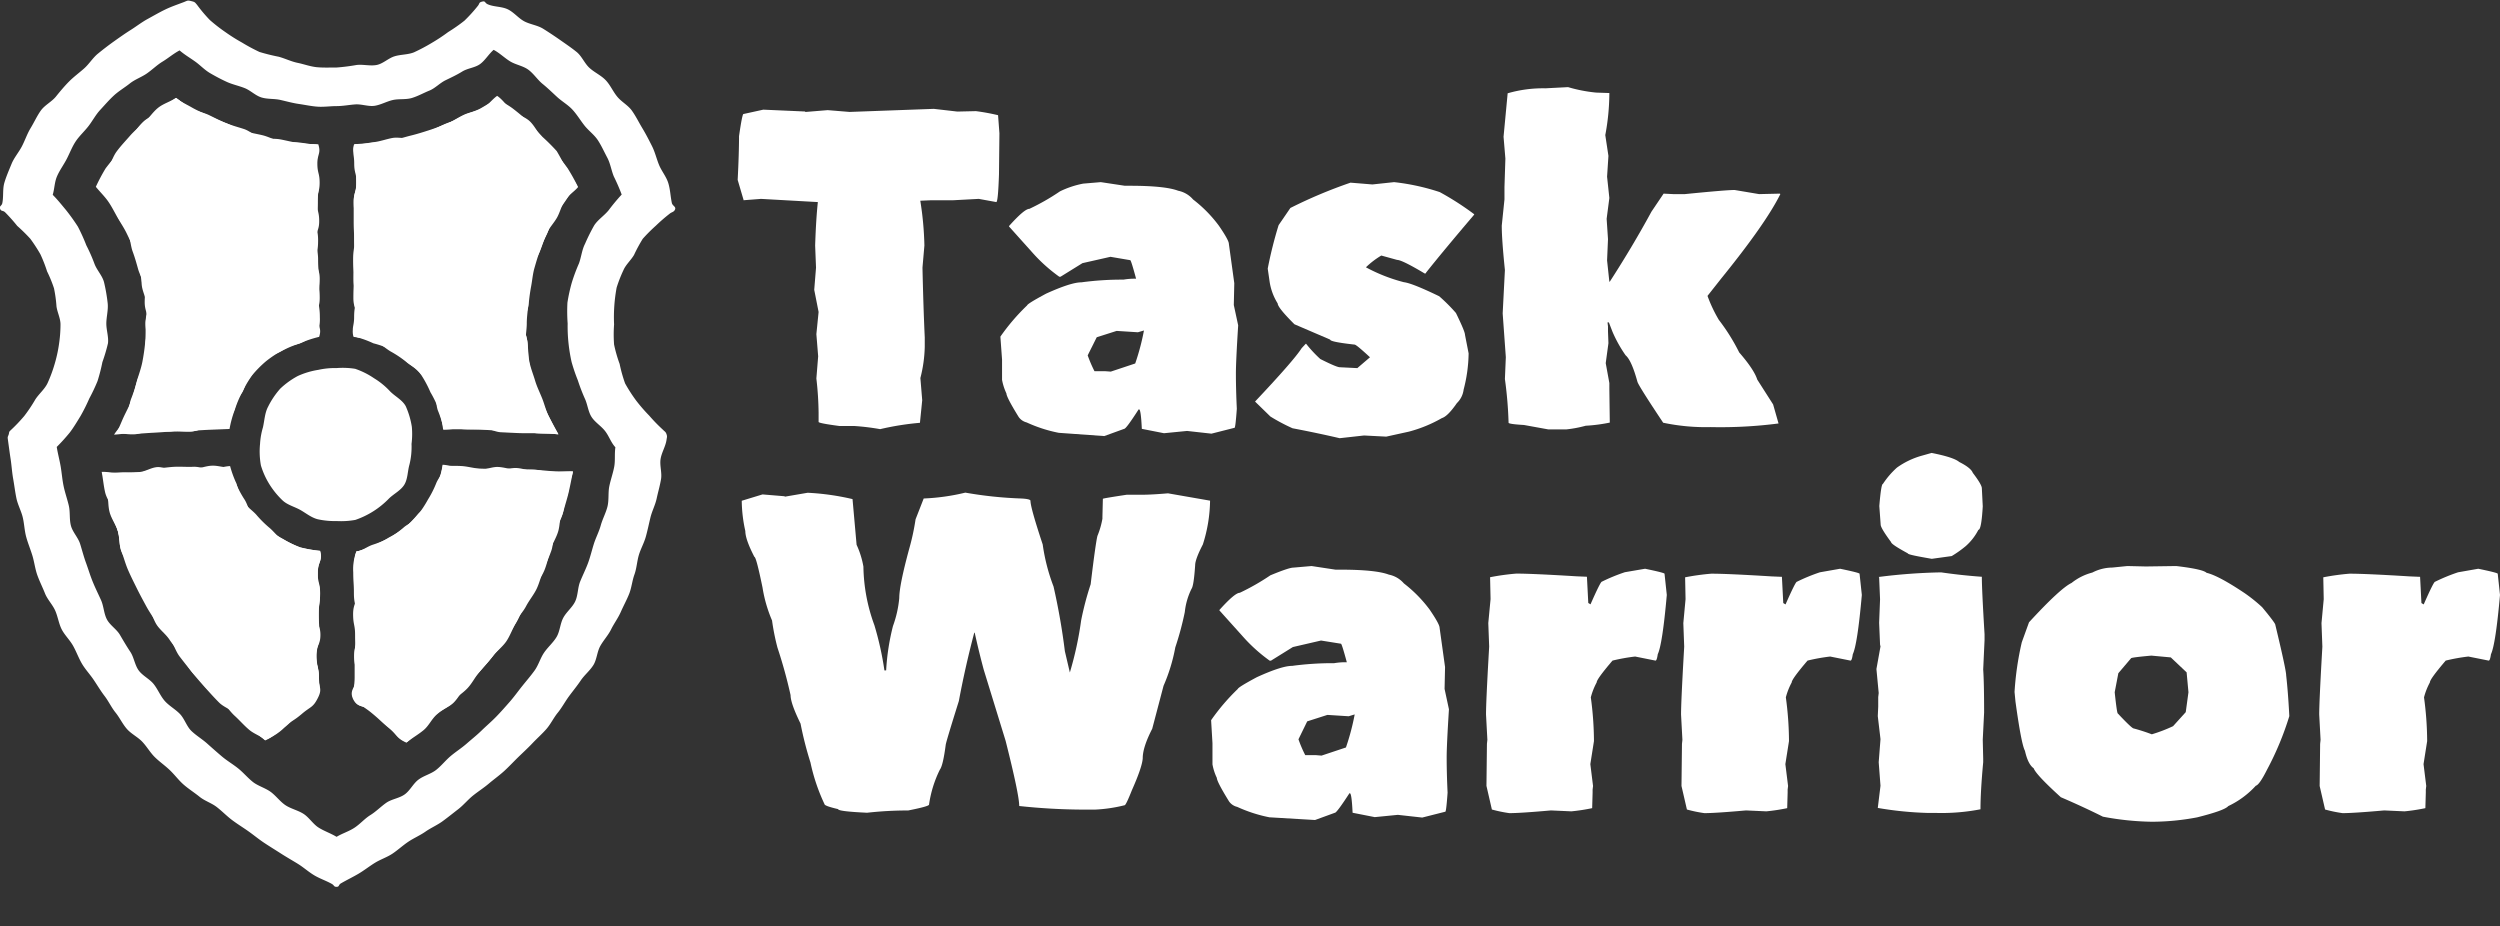 <?xml version="1.0" encoding="UTF-8"?> <svg xmlns="http://www.w3.org/2000/svg" id="Concept_1" data-name="Concept 1" viewBox="0 0 571.83 211.84"><rect x="0" y="0" width="571.83" height="211.84" fill="#333333" stroke="none"/><defs><style>.cls-1{fill:#fff;}</style></defs><path class="cls-1" d="M213.6,24.9l5.38.62,4.24-.1a48.52,48.52,0,0,1,5.07.93l.31,4.14-.1,9.41q-.21,6.32-.62,6.32l-4-.73-5.79.31h-5l-2.59.11a73.94,73.94,0,0,1,.94,10.24L211,61.22q.21,9.42.52,15.94v2.17a31.15,31.15,0,0,1-1,7.14l.42,5.07-.52,5.17a63.11,63.11,0,0,0-9.1,1.45,53.8,53.8,0,0,0-5.9-.72H192c-3.17-.42-4.76-.73-4.76-.93V94.44a74.35,74.35,0,0,0-.51-7.87l.41-5.07-.41-5.07.51-5.07-1-5.07.41-5.07-.2-5.07q.2-6.1.62-9.93l-13-.73-4,.31v-.1l-1.34-4.55c.2-3.93.31-7.28.31-10,.48-3.38.83-5.07,1-5.07l4.55-1,9.53.42.1.1h.1l5-.41,5,.41Z"></path><path class="cls-1" d="M251.79,41.66l5.49.83h1.13c5.39,0,9.07.38,11.08,1.14a6.07,6.07,0,0,1,3.41,2,30.14,30.14,0,0,1,5.9,6q2.28,3.32,2.28,4.14l1.24,9-.11,5,1,4.65q-.53,8.39-.52,11.08c0,2.34.07,5,.21,8-.21,2.9-.38,4.35-.52,4.35l-5.28,1.34-5.58-.62-5.28.52-5.07-1c-.14-3-.35-4.45-.62-4.45h-.11c-1.93,3-3,4.45-3.31,4.45l-4.55,1.65L242.17,99a32.49,32.49,0,0,1-7.35-2.38A3.14,3.14,0,0,1,233,95.37c-1.86-3-2.8-4.83-2.8-5.38a12.63,12.63,0,0,1-1-3.11V82.23L228.82,77a47.26,47.26,0,0,1,6.11-7.14c.06-.28,1.51-1.17,4.34-2.69,3.79-1.72,6.48-2.59,8.07-2.59a69.26,69.26,0,0,1,9.63-.62,15.09,15.09,0,0,1,2.89-.21c-.76-2.82-1.21-4.24-1.34-4.24L254,58.74l-6.41,1.45-5,3.1h-.31a36.67,36.67,0,0,1-6.1-5.48l-5.38-6V51.7q3.51-3.93,4.65-3.93a51,51,0,0,0,7-4A21.22,21.22,0,0,1,247.76,42ZM260.28,76l-4.87-.31-4.55,1.45-2.07,4.14a30.19,30.19,0,0,0,1.55,3.62h2.38l1.35.1,5.59-1.86a53.42,53.42,0,0,0,2-7.55Z"></path><path class="cls-1" d="M318.87,41.66a50.83,50.83,0,0,1,10.45,2.28A64.81,64.81,0,0,1,337.19,49v.1q-7.14,8.39-11,13.25c0,.14-.1.21-.31.21q-5.18-3.1-6.31-3.11l-3.62-1a19,19,0,0,0-3.52,2.69,38.19,38.19,0,0,0,8.69,3.41q1.86.21,8.07,3.21a39.82,39.82,0,0,1,3.83,3.83c1.38,2.83,2.07,4.48,2.07,5l.83,4.24a34.16,34.16,0,0,1-1.14,8.28,5.14,5.14,0,0,1-1.55,3.1q-2.07,3-3.42,3.42a31,31,0,0,1-7.55,3.1l-5.18,1.14L312,99.61l-5.58.62c-3.25-.76-6.83-1.52-10.77-2.27a42.38,42.38,0,0,1-5.07-2.69l-3.51-3.42q8.89-9.42,10.66-12.21l.93-1h.1A28.49,28.49,0,0,0,302,82.12Q305.73,84,306.46,84l4,.2,2.9-2.48q-3.11-2.89-3.52-2.9c-3.72-.41-5.59-.79-5.59-1.14l-8.17-3.51q-3.83-3.82-3.83-4.76a13,13,0,0,1-1.86-5.07l-.42-2.9a94.49,94.49,0,0,1,2.49-9.94l2.69-3.93a109.72,109.72,0,0,1,13.76-5.79l5,.41Z"></path><path class="cls-1" d="M358.67,19.93a34.09,34.09,0,0,0,6.44,1.25l3,.1v.21a52.41,52.41,0,0,1-.93,9.41l.72,4.76-.31,4.76.52,4.87-.62,4.76.31,4.65-.21,4.87.52,4.86h.1q5.28-8.18,9.52-16l2.79-4.14,2.18.11h2.69q9.51-.95,11.38-.94l5.59.94,4.76-.11.1.11q-3.32,6.72-13.55,19.34l-3.11,3.94a32.12,32.12,0,0,0,2.59,5.48,45.12,45.12,0,0,1,4.66,7.45q3.41,3.93,4.13,6.21l3.63,5.69,1.24,4.35a103.21,103.21,0,0,1-15.52.83,47.06,47.06,0,0,1-10.87-1q-5.79-8.69-5.9-9.42-1.34-4.86-2.69-6a29.88,29.88,0,0,1-3-5.38L368,73.74h-.31l.11.93v1.14l.1,2.69-.62,4.56.83,4.55V89l.1,7.66a37.11,37.11,0,0,1-5.51.72,27.72,27.72,0,0,1-4.36.83H354.1l-5.51-1c-2.36-.14-3.53-.31-3.53-.52a92.28,92.28,0,0,0-.84-10l.21-5-.72-10,.51-9.93q-.72-6.95-.72-10.15l.62-6V42.8l.21-6.52-.42-5,.94-9.94a29,29,0,0,1,8.62-1.14Z"></path><path class="cls-1" d="M184.73,112.71A57.13,57.13,0,0,1,195,114.16l.93,10.45a19.93,19.93,0,0,1,1.56,5A40.32,40.32,0,0,0,200,143a71.08,71.08,0,0,1,2.28,10.24v.1h.41a52.67,52.67,0,0,1,1.56-10.14,25.23,25.23,0,0,0,1.44-6.41q0-2.9,2.28-11.28a53.44,53.44,0,0,0,1.45-6.73l1.86-4.76a48.39,48.39,0,0,0,9.52-1.34,91,91,0,0,0,12.73,1.34c1.45.07,2.17.25,2.17.52q0,1.56,2.8,10a43.89,43.89,0,0,0,2.48,9.62,149.37,149.37,0,0,1,2.59,14.8l1.14,4.86a78.55,78.55,0,0,0,2.58-11.9,69.22,69.22,0,0,1,2.18-8.28q1.13-9.41,1.55-11.07a18.65,18.65,0,0,0,1.14-3.93v-.41l.1-4.14q0-.1,5.48-.93h3.63c1.37,0,3.31-.11,5.79-.32l9.52,1.66h.1v.1a34.1,34.1,0,0,1-1.65,9.94c-1.18,2.27-1.76,3.86-1.76,4.76-.21,3.1-.48,4.9-.83,5.38A15.64,15.64,0,0,0,271,140a69.12,69.12,0,0,1-2.17,8.07,39.71,39.71,0,0,1-2.69,8.79l-2.59,9.83q-2.18,4.25-2.17,6.73-.11,2-2.49,7.35c-.9,2.27-1.45,3.41-1.65,3.41a33.89,33.89,0,0,1-6.73,1h-3.21a141.23,141.23,0,0,1-14.17-.82q0-2.59-3.11-14.9l-5-16.25c-.69-2.55-1.39-5.38-2.07-8.48h-.11q-2.07,7.86-3.52,15.62-2.89,9.21-3,10-.62,4.76-1.34,5.69a26.34,26.34,0,0,0-2.48,8q0,.4-4.77,1.34a83.86,83.86,0,0,0-9.41.52c-4.42-.21-6.62-.48-6.62-.83-2.07-.48-3.11-.86-3.11-1.14a43.19,43.19,0,0,1-3.21-9.52,80.93,80.93,0,0,1-2.27-8.9q-2.28-4.65-2.28-6.51a109.62,109.62,0,0,0-3-10.87,52,52,0,0,1-1.24-6.21,31.6,31.6,0,0,1-2.18-7.55q-1.44-7-1.86-7-2.07-4-2.07-5.9a33.12,33.12,0,0,1-.82-6.93l4.75-1.45,5.08.42v.1Z"></path><path class="cls-1" d="M300,129.47l5.48.83h1.14q8.07,0,11.07,1.14a6.09,6.09,0,0,1,3.42,2,30.68,30.68,0,0,1,5.9,6q2.26,3.32,2.27,4.14l1.25,9-.11,5,1,4.66q-.53,8.39-.52,11.07c0,2.35.07,5,.21,8-.21,2.9-.38,4.35-.52,4.35l-5.28,1.34-5.58-.62-5.28.52-5.07-1c-.14-3-.35-4.45-.62-4.45h-.11q-2.89,4.45-3.31,4.45l-4.55,1.66-10.45-.62a33,33,0,0,1-7.35-2.38,3.18,3.18,0,0,1-1.86-1.24c-1.86-3-2.8-4.83-2.8-5.39a12.16,12.16,0,0,1-1-3.1V170l-.31-5.27a47.69,47.69,0,0,1,6.1-7.14q.11-.42,4.35-2.69,5.69-2.6,8.07-2.59a69.21,69.21,0,0,1,9.62-.62,15.28,15.28,0,0,1,2.9-.21c-.76-2.83-1.21-4.24-1.34-4.24l-4.56-.73L295.72,148l-5,3.11h-.31a36.75,36.75,0,0,1-6.1-5.49l-5.39-6v-.1q3.53-3.93,4.66-3.93a52.73,52.73,0,0,0,7-4c2.83-1.17,4.58-1.76,5.28-1.76Zm8.49,34.36-4.87-.31L299,165,297,169.1a28.48,28.48,0,0,0,1.55,3.62h2.38l1.35.11,5.58-1.86a53.8,53.8,0,0,0,2-7.56Z"></path><path class="cls-1" d="M376.28,130.09c3,.62,4.45,1,4.45,1.14l.52,4.86q-1,11.28-2.07,13.56c-.14,1-.31,1.45-.52,1.45l-4.65-.93a43,43,0,0,0-5.18.93c-2.41,2.83-3.62,4.48-3.62,5a15.14,15.14,0,0,0-1.34,3.41,76,76,0,0,1,.72,10l-.83,5.27.62,5-.1.83v.72l-.1,3.52a43.33,43.33,0,0,1-4.76.73l-4.66-.21c-4.62.41-7.8.62-9.52.62a30.71,30.71,0,0,1-4-.83L340,179.76l.11-9.62.1-.93-.31-5.8q0-2.79.62-13.76l.1-1.76-.2-5.38.52-5.48-.11-5a53.84,53.84,0,0,1,6-.83c2.49,0,7.07.21,13.77.62l2.38.1.31,6,.51.31q2.28-5.18,2.59-5.18a41,41,0,0,1,5.28-2.17Z"></path><path class="cls-1" d="M420.89,130.09c3,.62,4.45,1,4.45,1.14l.52,4.86q-1,11.28-2.07,13.56c-.14,1-.31,1.45-.52,1.45l-4.65-.93a43,43,0,0,0-5.18.93c-2.41,2.83-3.62,4.48-3.62,5a15.14,15.14,0,0,0-1.34,3.41,76,76,0,0,1,.72,10l-.83,5.27.62,5-.1.83v.72l-.1,3.52a43.32,43.32,0,0,1-4.77.73l-4.65-.21c-4.62.41-7.8.62-9.52.62a30.71,30.71,0,0,1-4-.83l-1.24-5.38.11-9.62.1-.93-.31-5.8q0-2.79.62-13.76l.1-1.76-.2-5.38.51-5.48-.1-5a53.84,53.84,0,0,1,6-.83q3.72,0,13.76.62l2.38.1.31,6,.52.31q2.28-5.18,2.59-5.18a41,41,0,0,1,5.28-2.17Z"></path><path class="cls-1" d="M444,130.92c2.82.41,5.9.76,9.21,1h.1q0,2.91.62,13.15v1.34l-.31,6.73c.14,2,.21,5.27.21,9.83l-.31,6.21.1,4.34v.83q-.62,6.72-.62,10.76a46.81,46.81,0,0,1-10.35.83h-1.86a79.47,79.47,0,0,1-11.28-1.14l.62-5.07-.41-5.38.41-5.28-.62-5.27.1-2.18v-2.17l.11-.93-.52-5.49.93-5.17-.1-.41-.21-5,.21-5.38-.21-5-.1-.1A128.93,128.93,0,0,1,444,130.92Zm-2.18-27.32q5.07,1,6.32,2.07c1.79.9,2.82,1.73,3.1,2.48,1.38,1.8,2.07,3,2.07,3.52l.21,4.14q-.31,5.39-1,5.38a12.68,12.68,0,0,1-2.9,3.73,25.69,25.69,0,0,1-3.2,2.27l-4.56.63c-3.65-.63-5.48-1-5.48-1.25q-3.82-2.07-3.83-2.58-2.38-3.21-2.38-4l-.31-4.24c.28-3.38.55-5.07.83-5.07a18.92,18.92,0,0,1,3.21-3.73,18.11,18.11,0,0,1,5.58-2.69Z"></path><path class="cls-1" d="M486.6,129.47l4.24.1,6.93-.1q6.11.72,6.94,1.55,2.69.63,8.58,4.56a35.94,35.94,0,0,1,4.14,3.31c2,2.41,3,3.76,3,4q2.49,10.35,2.49,11.59c.27,2.35.52,5.45.72,9.32A68.28,68.28,0,0,1,518.57,176q-1.76,3.51-2.59,3.72a20.21,20.21,0,0,1-6.31,4.66q-.82,1-7.14,2.58a55.82,55.82,0,0,1-10.34,1A64.43,64.43,0,0,1,481,186.8q-4.56-2.28-9.62-4.45-5.7-5.17-6.21-6.62c-.9-.63-1.55-2-2-4-.55-1-1.28-4.79-2.17-11.28l-.21-2.17a68.49,68.49,0,0,1,1.66-11.38l1.65-4.56q7.14-7.76,9.73-9a12.76,12.76,0,0,1,4.76-2.38,10.08,10.08,0,0,1,4.55-1.14Zm-2.9,28.87q.51,4.86.72,4.86,3.21,3.42,3.63,3.42a43,43,0,0,1,4.14,1.34,35.38,35.38,0,0,0,4.86-1.86l2.9-3.21.62-4.55-.42-4.55-3.62-3.42-4.45-.41c-3.1.28-4.65.48-4.65.62l-2.9,3.41Z"></path><path class="cls-1" d="M566.86,130.09c3,.62,4.45,1,4.45,1.14l.52,4.86q-1,11.28-2.07,13.56c-.14,1-.31,1.45-.52,1.45l-4.65-.93a43,43,0,0,0-5.18.93c-2.41,2.83-3.62,4.48-3.62,5a15.14,15.14,0,0,0-1.34,3.41,76,76,0,0,1,.72,10l-.83,5.27.62,5-.1.83v.72l-.1,3.52a43.33,43.33,0,0,1-4.76.73l-4.66-.21c-4.62.41-7.8.62-9.52.62a30.71,30.71,0,0,1-4-.83l-1.24-5.38.11-9.62.1-.93-.31-5.8q0-2.79.62-13.76l.1-1.76-.2-5.38.51-5.48-.1-5a53.84,53.84,0,0,1,6-.83q3.74,0,13.76.62l2.38.1.31,6,.52.31q2.28-5.18,2.59-5.18a41,41,0,0,1,5.28-2.17Z"></path><path class="cls-1" d="M72.8,33c.67,2.09-.21,2.2-.21,4.4s.52,2.2.52,4.39-.6,2.2-.6,4.4.5,2.19.5,4.39-.74,2.2-.74,4.4.49,2.19.49,4.39.16,2.2.16,4.39.21,2.2.21,4.4-.64,2.2-.64,4.4.54,2.18-.13,4.28a20.9,20.9,0,0,0-3.85,1.42,24.48,24.48,0,0,0-4,1.93,25.09,25.09,0,0,0-3.7,2.47,25.34,25.34,0,0,0-3.13,3.17,25,25,0,0,0-2.25,3.82,23.9,23.9,0,0,0-1.72,4.06,25.2,25.2,0,0,0-1.21,4.41l-4.5.18c-1.45.06-2.89.17-4.31.23s-2.93-.43-4.34-.36-2.91.1-4.31.17-2.89.94-4.26,1c-1.52.09-2.92-.26-4.27-.18.77-1.27,1.23-2.64,1.88-4s1.34-2.63,1.88-4,1.47-2.63,1.88-4,.84-2.88,1.12-4.32-.13-3,0-4.49S34,75.43,34,74s-.74-2.79-.87-4.19.19-2.87-.07-4.26-1.09-2.64-1.47-4-.75-2.69-1.24-4-.49-2.85-1.1-4.14-1.27-2.53-2-3.76S25.76,47.14,25,46s-1.75-2.18-2.65-3.28a38.85,38.85,0,0,1,2.06-4.07A44,44,0,0,1,27,34.84c.91-1.21,2-2.32,3-3.47s1.86-2.45,3-3.5,2.36-1.95,3.58-2.91S39,23.25,40.3,22.4c1.19.8,2.17,1.87,3.42,2.59s2.66,1.19,4,1.82,2.72,1,4.06,1.54,2.66,1.12,4,1.57,2.81.67,4.21,1S62.7,32,64.12,32.3s2.88.33,4.32.5S71.35,32.92,72.8,33Z"></path><path class="cls-1" d="M120.49,74c0,1.48-.35,3-.21,4.45s.33,2.95.61,4.41.47,3,.88,4.37,1.43,2.64,2,4,1.11,2.72,1.77,4S127,98,127.73,99.31c-1.35-.07-3-.11-4.53-.19s-2.83,0-4.32-.05-2.84-.13-4.31-.2-2.81-1-4.26-1-2.88.15-4.33.09-3.17.37-4.62.31a26.41,26.41,0,0,0-1-4.56,24.19,24.19,0,0,0-1.91-4,25.55,25.55,0,0,0-2.1-3.94,26,26,0,0,0-3-3.41A25.83,25.83,0,0,0,89.57,80a24.49,24.49,0,0,0-4-2,28.85,28.85,0,0,0-4.69-.94c-.67-2.09.66-2.3.66-4.5s-.71-2.19-.71-4.39.08-2.2.08-4.39.28-2.2.28-4.4,0-2.2,0-4.39.06-2.2.06-4.4-.34-2.19-.34-4.39.64-2.2.64-4.4-.53-2.2-.53-4.4-.54-2.33.14-4.43c1.44-.08,3-.18,4.39-.35s2.88-.3,4.29-.56S92.61,31.34,94,31s2.78-.78,4.15-1.22,2.73-.95,4.06-1.49,2.53-1.38,3.83-2,2.86-.77,4.1-1.48,2.34-1.46,3.53-2.26c1.31.85,2.58,1.46,3.78,2.39s2.41,1.94,3.52,3,1.89,2.45,2.91,3.58,2.17,2.18,3.07,3.39a45.52,45.52,0,0,1,2.78,3.68,37.88,37.88,0,0,1,1.85,4.12c-.9,1.1-1.56,2.27-2.36,3.42s-1.67,2.31-2.38,3.53-1.2,2.57-1.8,3.85-1,2.62-1.53,3.94-1.44,2.52-1.82,3.88-.52,2.81-.78,4.2,0,2.85-.1,4.26S120.49,72.54,120.49,74Z"></path><path class="cls-1" d="M73.17,126c.65,2.3-.46,2.5-.46,4.89s-.24,2.39-.24,4.78-.18,2.39-.18,4.78,1,2.39,1,4.78-1,2.39-1,4.78.67,2.39.67,4.78.48,2.46-.57,4.6c-1.15,2.34-1.91,1.51-3.9,3.18s-1.83,1.88-3.83,3.55-1.62,2.16-4,3.24c-1.23-1-2.18-1.86-3.34-2.84s-2.19-2.18-3.31-3.2-2.8-1.54-3.88-2.61S48,158.46,47,157.35s-2.05-2.33-3-3.49-1.67-2.62-2.6-3.83-1.59-2.63-2.45-3.89-2.29-2.18-3.09-3.49-1.05-2.94-1.78-4.29-1.89-2.47-2.55-3.87-1-2.91-1.59-4.34-1.67-2.64-2.2-4.1-.33-3.12-.79-4.6-1.46-2.76-1.87-4.27-.24-3.09-.59-4.61-.76-2.92-1.06-4.45c1.29-.07,2.67.28,4.17.19,1.32-.07,2.72-.12,4.18-.2s2.7-.84,4.14-.91,2.78.24,4.2.17,2.78.11,4.19,0,2.77-.35,4.17-.41,2.51.06,3.9,0a23,23,0,0,0,1.6,3.67,25,25,0,0,0,2,3.7c.74,1.21,1,2.79,2,3.85a25.13,25.13,0,0,0,3.17,2.93,24.72,24.72,0,0,0,3.65,2.26,25.78,25.78,0,0,0,3.87,1.82A29.9,29.9,0,0,0,73.17,126Z"></path><path class="cls-1" d="M131.06,107.85c-.3,1.53-1.17,3.25-1.5,4.73s-.38,3.1-.77,4.57-1.42,2.82-1.87,4.27-.32,3.15-.83,4.59-1.17,2.87-1.75,4.28-.93,3-1.58,4.37-1.7,2.61-2.43,4-1.86,2.48-2.67,3.79-1.28,2.83-2.15,4.1-1.92,2.4-2.86,3.62-2,2.36-3,3.54-2.21,2.11-3.27,3.25-1.68,2.63-2.79,3.72-2.56,1.73-3.72,2.78S98.1,166,96.9,167s-2.63,1.81-3.86,2.78c-2.35-1.06-2.05-1.62-4-3.28s-1.65-2.05-3.63-3.7-3.37-.58-4.5-2.9c-1-2.16.74-2.56.74-5s-.66-2.4-.66-4.8.75-2.4.75-4.8-.31-2.41-.31-4.81-.48-2.4-.48-4.8-.15-2.4-.15-4.81a11.74,11.74,0,0,1,.7-4.73,23.14,23.14,0,0,0,3.93-.9,25.32,25.32,0,0,0,3.79-2,26.82,26.82,0,0,0,6.3-5.58c.94-1.06,2.36-1.78,3.1-3a24.74,24.74,0,0,0,1.67-4,28.36,28.36,0,0,0,.93-4.36c1.39,0,3,.81,4.36.87s2.81,0,4.19.1,2.81.09,4.18.16,2.85-.46,4.22-.39,2.81.66,4.15.73,2.86.06,4.19.13C128,108.08,129.78,107.78,131.06,107.85Z"></path><path class="cls-1" d="M153.15,48.9c.52-.44,1-.36,1.26-1s-.61-.82-.74-1.49c-.32-1.5-.36-3.09-.82-4.56s-1.53-2.72-2.11-4.14-.92-2.94-1.62-4.32-1.39-2.74-2.19-4.06-1.47-2.72-2.38-4-2.37-2-3.37-3.22-1.59-2.68-2.66-3.79-2.56-1.75-3.7-2.8-1.74-2.68-2.95-3.65-2.48-1.83-3.75-2.72-2.55-1.74-3.86-2.56-3-1-4.34-1.71-2.38-2.08-3.78-2.75S113,1.6,111.61,1c-.78-.32-.51-.84-1.33-.63s-.5.39-1,1a34.84,34.84,0,0,1-3.06,3.37,39.76,39.76,0,0,1-3.72,2.6,40.27,40.27,0,0,1-3.77,2.49,41.22,41.22,0,0,1-4,2.12c-1.38.58-3,.48-4.46.92s-2.67,1.73-4.16,2-3.08-.19-4.59,0a44.78,44.78,0,0,1-4.49.57c-1.52,0-3.06.07-4.55-.07s-3-.71-4.43-1-2.86-1-4.29-1.39a44.18,44.18,0,0,1-4.4-1.09,41.13,41.13,0,0,1-4-2.15,40.11,40.11,0,0,1-3.81-2.4A37.52,37.52,0,0,1,48,4.58a33,33,0,0,1-2.91-3.45c-.54-.65-.53-.68-1.35-.88s-.81-.13-1.59.19C40.7,1,39.2,1.5,37.83,2.16s-2.74,1.46-4.08,2.19-2.59,1.71-3.88,2.52-2.57,1.72-3.81,2.6-2.48,1.84-3.66,2.8-2,2.36-3.15,3.38-2.4,1.93-3.46,3-2.06,2.27-3,3.44-2.54,1.94-3.43,3.17S7.8,28,7,29.31s-1.28,2.81-2,4.18-1.78,2.58-2.36,4S1.43,40.34,1,41.8.84,45,.53,46.46c-.14.67-.73.63-.51,1.28s.59.34,1.11.78a39.55,39.55,0,0,1,2.81,3.15,40,40,0,0,1,3,2.95,36.27,36.27,0,0,1,2.3,3.54,32.79,32.79,0,0,1,1.53,3.92,29.81,29.81,0,0,1,1.58,3.86,30.31,30.31,0,0,1,.57,4.14c.19,1.38.92,2.73.92,4.14a30.68,30.68,0,0,1-.36,4.6,31.25,31.25,0,0,1-1,4.5,32.2,32.2,0,0,1-1.61,4.33c-.65,1.37-1.93,2.4-2.78,3.7a34.44,34.44,0,0,1-2.54,3.8,37.74,37.74,0,0,1-3.16,3.31c-.44.4-.23.47-.43,1s-.24.46-.16,1.05c.21,1.52.4,3,.63,4.49s.31,3,.58,4.51.44,3,.75,4.48,1.09,2.88,1.44,4.33.39,3,.79,4.48,1,2.89,1.43,4.32.61,3,1.11,4.41,1.21,2.81,1.76,4.2,1.73,2.56,2.34,3.94.82,3,1.49,4.3,1.86,2.43,2.6,3.75,1.25,2.76,2,4.05,1.81,2.41,2.66,3.66S23,158,23.92,159.2s1.55,2.6,2.51,3.79,1.59,2.6,2.6,3.75,2.47,1.82,3.52,2.93,1.79,2.46,2.88,3.53,2.33,1.91,3.46,3,2,2.3,3.14,3.29,2.43,1.8,3.62,2.76,2.71,1.41,3.92,2.34,2.22,2,3.46,2.94,2.48,1.69,3.73,2.57,2.38,1.83,3.66,2.68,2.53,1.61,3.82,2.44,2.57,1.55,3.88,2.36,2.41,1.82,3.72,2.61,2.75,1.25,4.08,2c.57.34.41.66,1.07.66s.41-.47,1-.8c1.33-.77,2.69-1.42,4-2.19s2.51-1.73,3.78-2.51,2.79-1.28,4-2.09,2.39-1.9,3.63-2.73,2.69-1.45,3.92-2.31,2.68-1.48,3.89-2.36,2.42-1.86,3.6-2.77,2.19-2.15,3.35-3.09,2.48-1.77,3.62-2.74,2.41-1.87,3.52-2.88,2.16-2.15,3.23-3.19,2.22-2.09,3.25-3.18,2.2-2.12,3.19-3.25,1.66-2.58,2.61-3.74,1.67-2.54,2.56-3.75,1.86-2.38,2.7-3.63,2.11-2.25,2.9-3.54.82-3,1.56-4.33,1.81-2.45,2.48-3.81,1.6-2.59,2.22-4,1.35-2.72,1.91-4.13.69-3,1.2-4.4.59-3,1-4.42,1.2-2.78,1.61-4.25.7-2.92,1.06-4.4,1.1-2.84,1.42-4.33.75-2.93,1-4.43-.34-3.11-.1-4.62,1.15-2.87,1.36-4.39c.08-.59.19-.7,0-1.26s-.36-.57-.79-1a39.11,39.11,0,0,1-3.18-3.27,37.39,37.39,0,0,1-3-3.46,36.31,36.31,0,0,1-2.51-3.9,32.79,32.79,0,0,1-1.25-4.46,31.47,31.47,0,0,1-1.27-4.43,30.76,30.76,0,0,1,0-4.6,37.27,37.27,0,0,1,.58-8.41,30.85,30.85,0,0,1,1.56-4c.55-1.28,1.7-2.26,2.42-3.48a34.78,34.78,0,0,1,2-3.7,37.93,37.93,0,0,1,3-3A39.57,39.57,0,0,1,153.15,48.9ZM129.84,74a36.14,36.14,0,0,0,.19,4.42,37.88,37.88,0,0,0,.71,4.37,40,40,0,0,0,1.43,4.2,42.24,42.24,0,0,0,1.58,4.13c.64,1.33.76,3,1.55,4.24s2.22,2.08,3.13,3.27,1.31,2.58,2.33,3.68c-.23,1.53,0,3-.27,4.45s-.82,3-1.12,4.45-.06,3.13-.41,4.6-1.14,2.88-1.54,4.34-1.15,2.86-1.6,4.3-.82,3-1.33,4.37-1.22,2.8-1.79,4.2-.48,3.13-1.12,4.51-2,2.41-2.73,3.76-.76,3.07-1.53,4.38-2,2.33-2.87,3.61-1.27,2.83-2.16,4.07-1.9,2.4-2.86,3.6-1.84,2.44-2.85,3.59-2,2.28-3.09,3.4-2.23,2.08-3.34,3.16-2.28,2-3.42,3-2.44,1.82-3.62,2.81-2.11,2.21-3.32,3.17-2.81,1.31-4.05,2.23-1.92,2.5-3.18,3.4-3,1.06-4.23,1.93-2.33,2-3.62,2.8-2.29,2-3.6,2.87-2.8,1.3-4.12,2.1c-1.33-.8-2.84-1.31-4.11-2.11s-2.17-2.31-3.43-3.13-2.92-1.17-4.16-2-2.21-2.21-3.43-3.08-2.85-1.32-4-2.22-2.21-2.17-3.38-3.11-2.54-1.74-3.69-2.71-2.31-2-3.43-3-2.51-1.82-3.59-2.87-1.56-2.77-2.6-3.86-2.5-1.87-3.49-3-1.58-2.66-2.52-3.84-2.55-1.91-3.44-3.14-1.08-3-1.9-4.23-1.61-2.57-2.38-3.89-2.3-2.21-3-3.57-.7-3-1.35-4.43-1.3-2.74-1.88-4.16-1-2.85-1.53-4.3-.89-2.88-1.35-4.35-1.7-2.67-2.1-4.15-.14-3.1-.49-4.6-.86-2.91-1.18-4.42-.42-3-.68-4.53-.66-2.95-.9-4.48a43.68,43.68,0,0,0,3-3.32c.91-1.2,1.67-2.5,2.44-3.75a41.07,41.07,0,0,0,2-4,41,41,0,0,0,1.89-4,40.42,40.42,0,0,0,1.11-4.33,39.48,39.48,0,0,0,1.28-4.32c.17-1.47-.38-3-.38-4.5s.49-3.18.3-4.73a39,39,0,0,0-.81-4.67c-.37-1.52-1.63-2.77-2.19-4.24a38.07,38.07,0,0,0-1.87-4.25,42.35,42.35,0,0,0-1.94-4.29A45.3,45.3,0,0,0,15.06,48c-1-1.2-1.88-2.31-3-3.44.43-1.43.39-2.87,1-4.27s1.53-2.61,2.24-4,1.22-2.77,2.05-4,2-2.28,2.92-3.48,1.62-2.56,2.66-3.68,2-2.25,3.13-3.29,2.44-1.79,3.63-2.74,2.66-1.43,3.91-2.3,2.3-1.93,3.6-2.72,2.53-1.85,3.88-2.55c1.08.95,2.41,1.72,3.59,2.57S46.8,16,48.05,16.73s2.51,1.4,3.82,2,2.73.88,4.09,1.42,2.45,1.71,3.84,2.14,2.92.25,4.33.57,2.79.71,4.23.92,2.84.52,4.29.62,2.89-.13,4.34-.13,2.86-.29,4.29-.39,3,.53,4.4.32,2.76-1,4.16-1.32,3-.05,4.38-.47,2.69-1.16,4-1.69,2.39-1.73,3.68-2.36,2.59-1.23,3.83-2,2.91-.86,4.07-1.7,2-2.31,3.11-3.26c1.35.7,2.53,1.89,3.81,2.66s2.94,1,4.16,1.91,2.08,2.29,3.24,3.23,2.24,2,3.33,3,2.49,1.79,3.5,2.89,1.81,2.44,2.73,3.61,2.25,2.12,3.07,3.37,1.46,2.69,2.16,4,.92,2.9,1.49,4.29a44.28,44.28,0,0,1,1.8,4.14,46.14,46.14,0,0,0-3,3.61c-1,1.22-2.43,2.13-3.28,3.43a42.9,42.9,0,0,0-2.11,4.24c-.72,1.4-.84,3-1.39,4.49a40.51,40.51,0,0,0-1.63,4.37,38.3,38.3,0,0,0-1,4.58A38.51,38.51,0,0,0,129.84,74Z"></path><path class="cls-1" d="M72.53,33.1c.67,2.08-.21,2.11-.21,4.31s.65,2.2.65,4.39-.31,2.2-.31,4.4-.32,2.19-.32,4.39.42,2.2.42,4.4-.28,2.19-.28,4.39.13,2.2.13,4.39-.27,2.2-.27,4.4.33,2.2.33,4.4,1,2.38.33,4.48a26.43,26.43,0,0,0-4.4,1.47c-1.41.52-3,.64-4.25,1.39A26.09,26.09,0,0,0,60.5,82.3a25.62,25.62,0,0,0-3.21,3.21c-.94,1.15-1.12,2.85-1.84,4.16a24.41,24.41,0,0,0-2.21,3.88,24.42,24.42,0,0,0-.93,4.37c-1.44.06-2.89-.3-4.32-.24s-2.86.93-4.28,1-2.91-.11-4.32,0-2.91.23-4.31.3-2.92.2-4.3.28-2.52-.31-3.87-.23c.77-1.27,1.06-2.34,1.71-3.66s1-2.78,1.53-4.15.79-2.83,1.21-4.24.93-2.78,1.21-4.23.49-2.89.63-4.36.1-2.92.1-4.4.76-2.86.63-4.27-1-2.73-1.27-4.12-.47-2.77-.84-4.14-.55-2.79-1.05-4.12S29.62,54.72,29,53.43,27.6,51,26.89,49.76s-1.32-2.49-2.13-3.66-1.94-2.26-2.84-3.37a42.84,42.84,0,0,1,2.24-4.22A44.15,44.15,0,0,1,27.11,35a43.46,43.46,0,0,1,2.73-3.7c1-1.13,1.86-2.47,3-3.52s2.79-1.43,4-2.38,2.15-2,3.45-2.86c1.19.8,2.41,1.36,3.66,2.08s2.59,1.25,3.9,1.88,2.61,1.18,4,1.72,2.59,1.3,4,1.75,2.73,1,4.13,1.34,2.81.69,4.23,1,2.9.12,4.34.3S71.08,33,72.53,33.1Z"></path><path class="cls-1" d="M119.76,74c0,1.48.78,2.94.92,4.41s.15,3,.43,4.41.86,2.81,1.28,4.23,1.08,2.72,1.63,4.1.86,2.81,1.52,4.14,1.41,2.8,2.18,4.07c-1.35-.08-3-.64-4.5-.72s-2.84.36-4.33.29-2.82-.46-4.29-.54l-4.31-.2c-1.42-.06-2.87,0-4.32,0s-3,0-4.46,0a25.76,25.76,0,0,0-1.37-4.34c-.48-1.42-.27-3.13-1-4.43a26,26,0,0,0-2.64-3.68,26,26,0,0,0-3.42-2.92,25.23,25.23,0,0,0-3.47-2.81,25.71,25.71,0,0,0-4.22-1.49,23.48,23.48,0,0,0-4.09-1.48c-.67-2.09.1-2.16.1-4.36S81,70.39,81,68.19s.52-2.2.52-4.39,0-2.2,0-4.4S81,57.2,81,55s-.1-2.2-.1-4.4,0-2.19,0-4.39.59-2.2.59-4.4.16-2.2.16-4.4S80.31,35,81,33c1.44-.09,3.12,0,4.55-.15s2.91-.2,4.32-.47,2.8-.79,4.19-1.15,2.79-.81,4.15-1.25,2.67-1.14,4-1.67,2.57-1.31,3.86-1.93,2.76-.95,4-1.67,2.42-1.43,3.62-2.23c1.3.85,2.27,2,3.47,2.89s2.91,1.33,4,2.35,1.8,2.58,2.81,3.7,2.1,2.25,3,3.47a43.91,43.91,0,0,1,2.88,3.62,43.94,43.94,0,0,1,2.37,4.28c-.9,1.11-2.51,2-3.31,3.15s-1.6,2.38-2.3,3.6-.91,2.74-1.51,4-1.34,2.51-1.83,3.83-1,2.67-1.33,4-.54,2.78-.8,4.17-.31,2.8-.44,4.21S119.76,72.54,119.76,74Z"></path><path class="cls-1" d="M72.55,126.16c.64,2.3-.19,2.33-.19,4.72s.84,2.39.84,4.78-.28,2.39-.28,4.78.13,2.39.13,4.78-.62,2.39-.62,4.78.4,2.39.4,4.78,1,2.63-.08,4.78c-1.15,2.34-1.68,2-3.67,3.7s-2.2,1.44-4.2,3.11a12.61,12.61,0,0,1-4.3,2.79c-1.22-1-2.2-1.55-3.35-2.53s-2.09-2.31-3.21-3.32-2.55-1.79-3.64-2.86-2.12-2.24-3.16-3.35S45,155,44,153.82s-1.95-2.4-2.88-3.61-1.36-2.81-2.23-4.07-2.22-2.22-3-3.53-1.7-2.58-2.43-3.93S32,136,31.29,134.56s-1.38-2.76-2-4.19-1-2.91-1.53-4.37-.38-3.09-.83-4.58-1.29-2.8-1.69-4.31-.2-3.08-.55-4.6-.72-2.65-1-4.18c1.28-.08,2.31-.19,3.81-.27,1.32-.07,2.73.15,4.19.07s2.7-.94,4.14-1,2.75-.3,4.17-.36,2.78.07,4.19,0,2.81.57,4.22.51,2.82-.62,4.22-.67a24.3,24.3,0,0,0,1.46,4,25,25,0,0,0,1.49,4c.74,1.21,2,2,3,3.07a25,25,0,0,0,3,3c1.09.89,1.93,2.17,3.17,2.87a24.16,24.16,0,0,0,3.88,1.83A22.61,22.61,0,0,0,72.55,126.16Z"></path><path class="cls-1" d="M130.5,108.19c-.3,1.54-.22,3-.56,4.48s-1.14,2.91-1.53,4.38-.31,3.14-.76,4.59-1.34,2.83-1.85,4.26-1.19,2.85-1.77,4.26-1.21,2.84-1.86,4.22-1.49,2.69-2.22,4-1.23,2.83-2,4.14-1.44,2.73-2.32,4-2,2.33-3,3.56-2,2.35-3,3.53-2,2.32-3.06,3.45-1.72,2.6-2.84,3.69-2.75,1.53-3.91,2.57-2.15,2.17-3.35,3.17-2.14,2-3.37,3c-2.35-1.05-2-1.52-4-3.17s-1.7-2-3.68-3.64-3.51-.46-4.65-2.78c-1-2.16.71-2.6.71-5s0-2.4,0-4.8-.25-2.4-.25-4.8-.46-2.41-.46-4.81.81-2.4.81-4.8-.35-2.4-.35-4.81-.35-2.41.29-4.72a21.07,21.07,0,0,0,3.74-1.34A24.37,24.37,0,0,0,89,122.92a24.43,24.43,0,0,0,3.56-2.22,25.33,25.33,0,0,0,3-2.91,24.92,24.92,0,0,0,2.31-3.5,23.22,23.22,0,0,0,1.89-3.72c.52-1.31,1.54-2.23,1.84-3.63,1.39,0,2.55.17,3.94.23s2.8.17,4.18.23,2.84-.65,4.22-.59,2.8.57,4.16.64,2.85-.07,4.2,0,2.82.67,4.15.74C128,108.27,129.22,108.12,130.5,108.19Z"></path><path class="cls-1" d="M72.32,33.16c.68,2.09.15,2.05.15,4.25s.19,2.2.19,4.39,0,2.2,0,4.4-.24,2.19-.24,4.39-.1,2.2-.1,4.4.06,2.19.06,4.39.75,2.2.75,4.39-.26,2.2-.26,4.4.29,2.2.29,4.4a9.53,9.53,0,0,1-.78,4.3c-1.49.25-2.44,1.18-3.82,1.68a24.77,24.77,0,0,0-4.07,1.7c-1.29.76-2.9,1.09-4,2.06a26,26,0,0,0-2.88,3.47,25,25,0,0,0-2.41,3.76,24.39,24.39,0,0,0-1.56,4.16,23.87,23.87,0,0,0-1.4,4.18c-1.44.05-2.84-.18-4.27-.12s-2.86.89-4.28.95-2.91-.12-4.32,0-2.93-.23-4.33-.16-2.92.33-4.3.41-3.3.39-4.65.46c.78-1.27,2.17-2.57,2.83-3.88s.55-3,1.09-4.36,1-2.76,1.39-4.17,1.65-2.65,1.93-4.1.16-3,.31-4.46-.35-3-.35-4.45.43-2.84.3-4.24S32.73,67,32.48,65.6s.06-2.91-.31-4.27-1.12-2.61-1.62-3.94-.64-2.81-1.25-4.09S27.66,51,27,49.73s-1.08-2.67-1.89-3.84-1.54-2.13-2.44-3.24a36.41,36.41,0,0,1,1.94-3.91c.77-1.3,1.17-2.88,2.1-4.13s2-2.37,3-3.52S31.9,29,33,28s2-2.43,3.21-3.38,2.75-1.36,4-2.21c1.19.81,2.31,1.66,3.56,2.38s2.77.92,4.07,1.55,2.56,1.3,3.9,1.84,2.72.89,4.09,1.34,2.52,1.65,3.92,2,2.94.1,4.36.36,2.81.65,4.25.83S70.88,33.08,72.32,33.16Z"></path><path class="cls-1" d="M119.86,74c0,1.48.65,2.94.79,4.41s.09,3,.37,4.42.61,2.9,1,4.32.93,2.81,1.48,4.19,1.27,2.66,1.93,4,1.11,2.57,1.88,3.84c-1.35-.07-2.63,0-4.14-.05s-2.8-.62-4.28-.69-2.86.17-4.33.1-2.85-.19-4.3-.25-2.87,0-4.32-.12-2.54-.48-4-.53a22.21,22.21,0,0,0-1.23-4,25.63,25.63,0,0,0-1.58-4.24,26.43,26.43,0,0,0-2.49-3.8c-.94-1.15-2.49-1.77-3.62-2.74a24.8,24.8,0,0,0-3.67-2.47c-1.27-.75-2.38-1.89-3.79-2.41A28.7,28.7,0,0,0,81,77c-.67-2.09,0-2.25,0-4.45s.33-2.19.33-4.39-.47-2.2-.47-4.39-.09-2.2-.09-4.4.29-2.2.29-4.39.08-2.2.08-4.4,0-2.19,0-4.39.4-2.2.4-4.4-.24-2.2-.24-4.4-.47-2.21.2-4.3c1.45-.09,2.57-.4,4-.57s2.8-.68,4.21-.95,3,.26,4.42-.1,2.71-1.08,4.08-1.53,2.63-1.22,4-1.75,2.84-.74,4.14-1.36,2.67-1.19,3.91-1.9,2.26-2.17,3.45-3c1.31.85,2.26,2.42,3.46,3.35s2.52,1.76,3.63,2.78,2.25,2.1,3.26,3.23a46,46,0,0,1,3.28,3.27,44.42,44.42,0,0,1,2.16,4.09,45.12,45.12,0,0,1,2.61,4c-.9,1.11-2.14,2.16-2.94,3.32s-1.09,2.65-1.8,3.87-1.73,2.27-2.33,3.54-1.05,2.63-1.54,3.95-.88,2.68-1.26,4-.49,2.76-.75,4.15-.44,2.75-.57,4.16S119.86,72.54,119.86,74Z"></path><path class="cls-1" d="M73.24,126c.65,2.3-.58,2.52-.58,4.91s.56,2.39.56,4.78-.35,2.39-.35,4.78.08,2.39.08,4.78-.67,2.39-.67,4.78.61,2.39.61,4.78.53,2.44-.53,4.59c-1.14,2.33-1.59,1.87-3.58,3.54S67,164.8,65,166.47a12.79,12.79,0,0,1-4.34,2.76c-1.23-1-2.49-1.32-3.65-2.29s-2.21-2.19-3.33-3.21-2-2.41-3.06-3.48-2.53-1.85-3.56-3-1.94-2.42-2.92-3.58-1.73-2.56-2.65-3.77-1.92-2.4-2.78-3.67-2.23-2.22-3-3.53-1.11-2.91-1.84-4.27-1.72-2.57-2.38-4-1-2.94-1.54-4.37-1.49-2.71-2-4.17-.52-3-1-4.53-.67-3-1.07-4.47-1.49-2.78-1.84-4.3-.48-3.12-.78-4.65c1.28-.07,2.82.31,4.32.23,1.32-.08,2.72-.12,4.18-.19s2.69-1,4.13-1.13,2.8.79,4.22.72,2.76-.26,4.17-.32,2.76-.67,4.17-.73,2.54.43,3.94.37a21.64,21.64,0,0,0,1.39,3.78,24.73,24.73,0,0,0,1.88,3.83,25.13,25.13,0,0,0,2.58,3.4,26.1,26.1,0,0,0,3,3.08,26,26,0,0,0,3.58,2.35,24.93,24.93,0,0,0,3.84,1.9A31,31,0,0,0,73.24,126Z"></path><path class="cls-1" d="M131.05,107.85c-.3,1.54-.65,3.37-1,4.85s-.85,3-1.24,4.46-1.19,2.88-1.64,4.34-.74,3-1.25,4.45-.79,3-1.37,4.43-1.56,2.7-2.22,4.08-1.55,2.67-2.28,4-1.27,2.81-2.08,4.13-1.29,2.84-2.16,4.11-2.19,2.22-3.13,3.45-2,2.33-3,3.51-1.67,2.61-2.74,3.75-2.4,1.93-3.52,3-2.42,1.86-3.58,2.91-2.09,2.24-3.28,3.25-2.37,2.33-3.6,3.3c-2.35-1.06-2-1.69-4-3.34s-1.9-1.75-3.89-3.4-2.36-1.3-3.5-3.62c-1-2.15-.45-2.22-.45-4.62s0-2.4,0-4.8.25-2.4.25-4.8.08-2.41.08-4.81,0-2.4,0-4.8-.49-2.4-.49-4.81a11.77,11.77,0,0,1,.6-4.71c1.42-.24,2.3-1.07,3.63-1.54a24.87,24.87,0,0,0,3.88-1.59,24.26,24.26,0,0,0,3.38-2.48c1.1-.9,2.66-1.33,3.6-2.39a26.72,26.72,0,0,0,2.64-3.43c.73-1.2.78-2.79,1.31-4.12a25.37,25.37,0,0,0,1.32-4.09c1.39.06,2.87,0,4.26.08s2.78.52,4.17.58,2.81.06,4.18.13,2.83-.1,4.2,0,2.84.07,4.19.14,2.85.26,4.17.33C128,107.87,129.77,107.78,131.05,107.85Z"></path><path class="cls-1" d="M94.13,101.54a16.9,16.9,0,0,1-.48,4.75c-.43,1.5-.37,3.25-1.16,4.56S90.11,112.93,89,114a19.5,19.5,0,0,1-7.73,4.92,18.41,18.41,0,0,1-4.29.26,18.07,18.07,0,0,1-4.26-.4c-1.52-.37-2.74-1.42-4.07-2.16s-3-1.15-4.08-2.22a18.81,18.81,0,0,1-2.95-3.64,17.87,17.87,0,0,1-1.94-4.29,17.9,17.9,0,0,1-.2-4.93,16.52,16.52,0,0,1,.67-3.81c.36-1.61.42-3.31,1.18-4.72A18.72,18.72,0,0,1,64.1,88.9a18.4,18.4,0,0,1,4-2.89A18.08,18.08,0,0,1,72.8,84.6,17.48,17.48,0,0,1,77,84.19a18,18,0,0,1,4.24.17,17.82,17.82,0,0,1,4.32,2.16,16.94,16.94,0,0,1,3.67,3c1.13,1.15,2.79,1.95,3.57,3.38a18.55,18.55,0,0,1,1.4,4.72A18.25,18.25,0,0,1,94.13,101.54Z"></path></svg> 